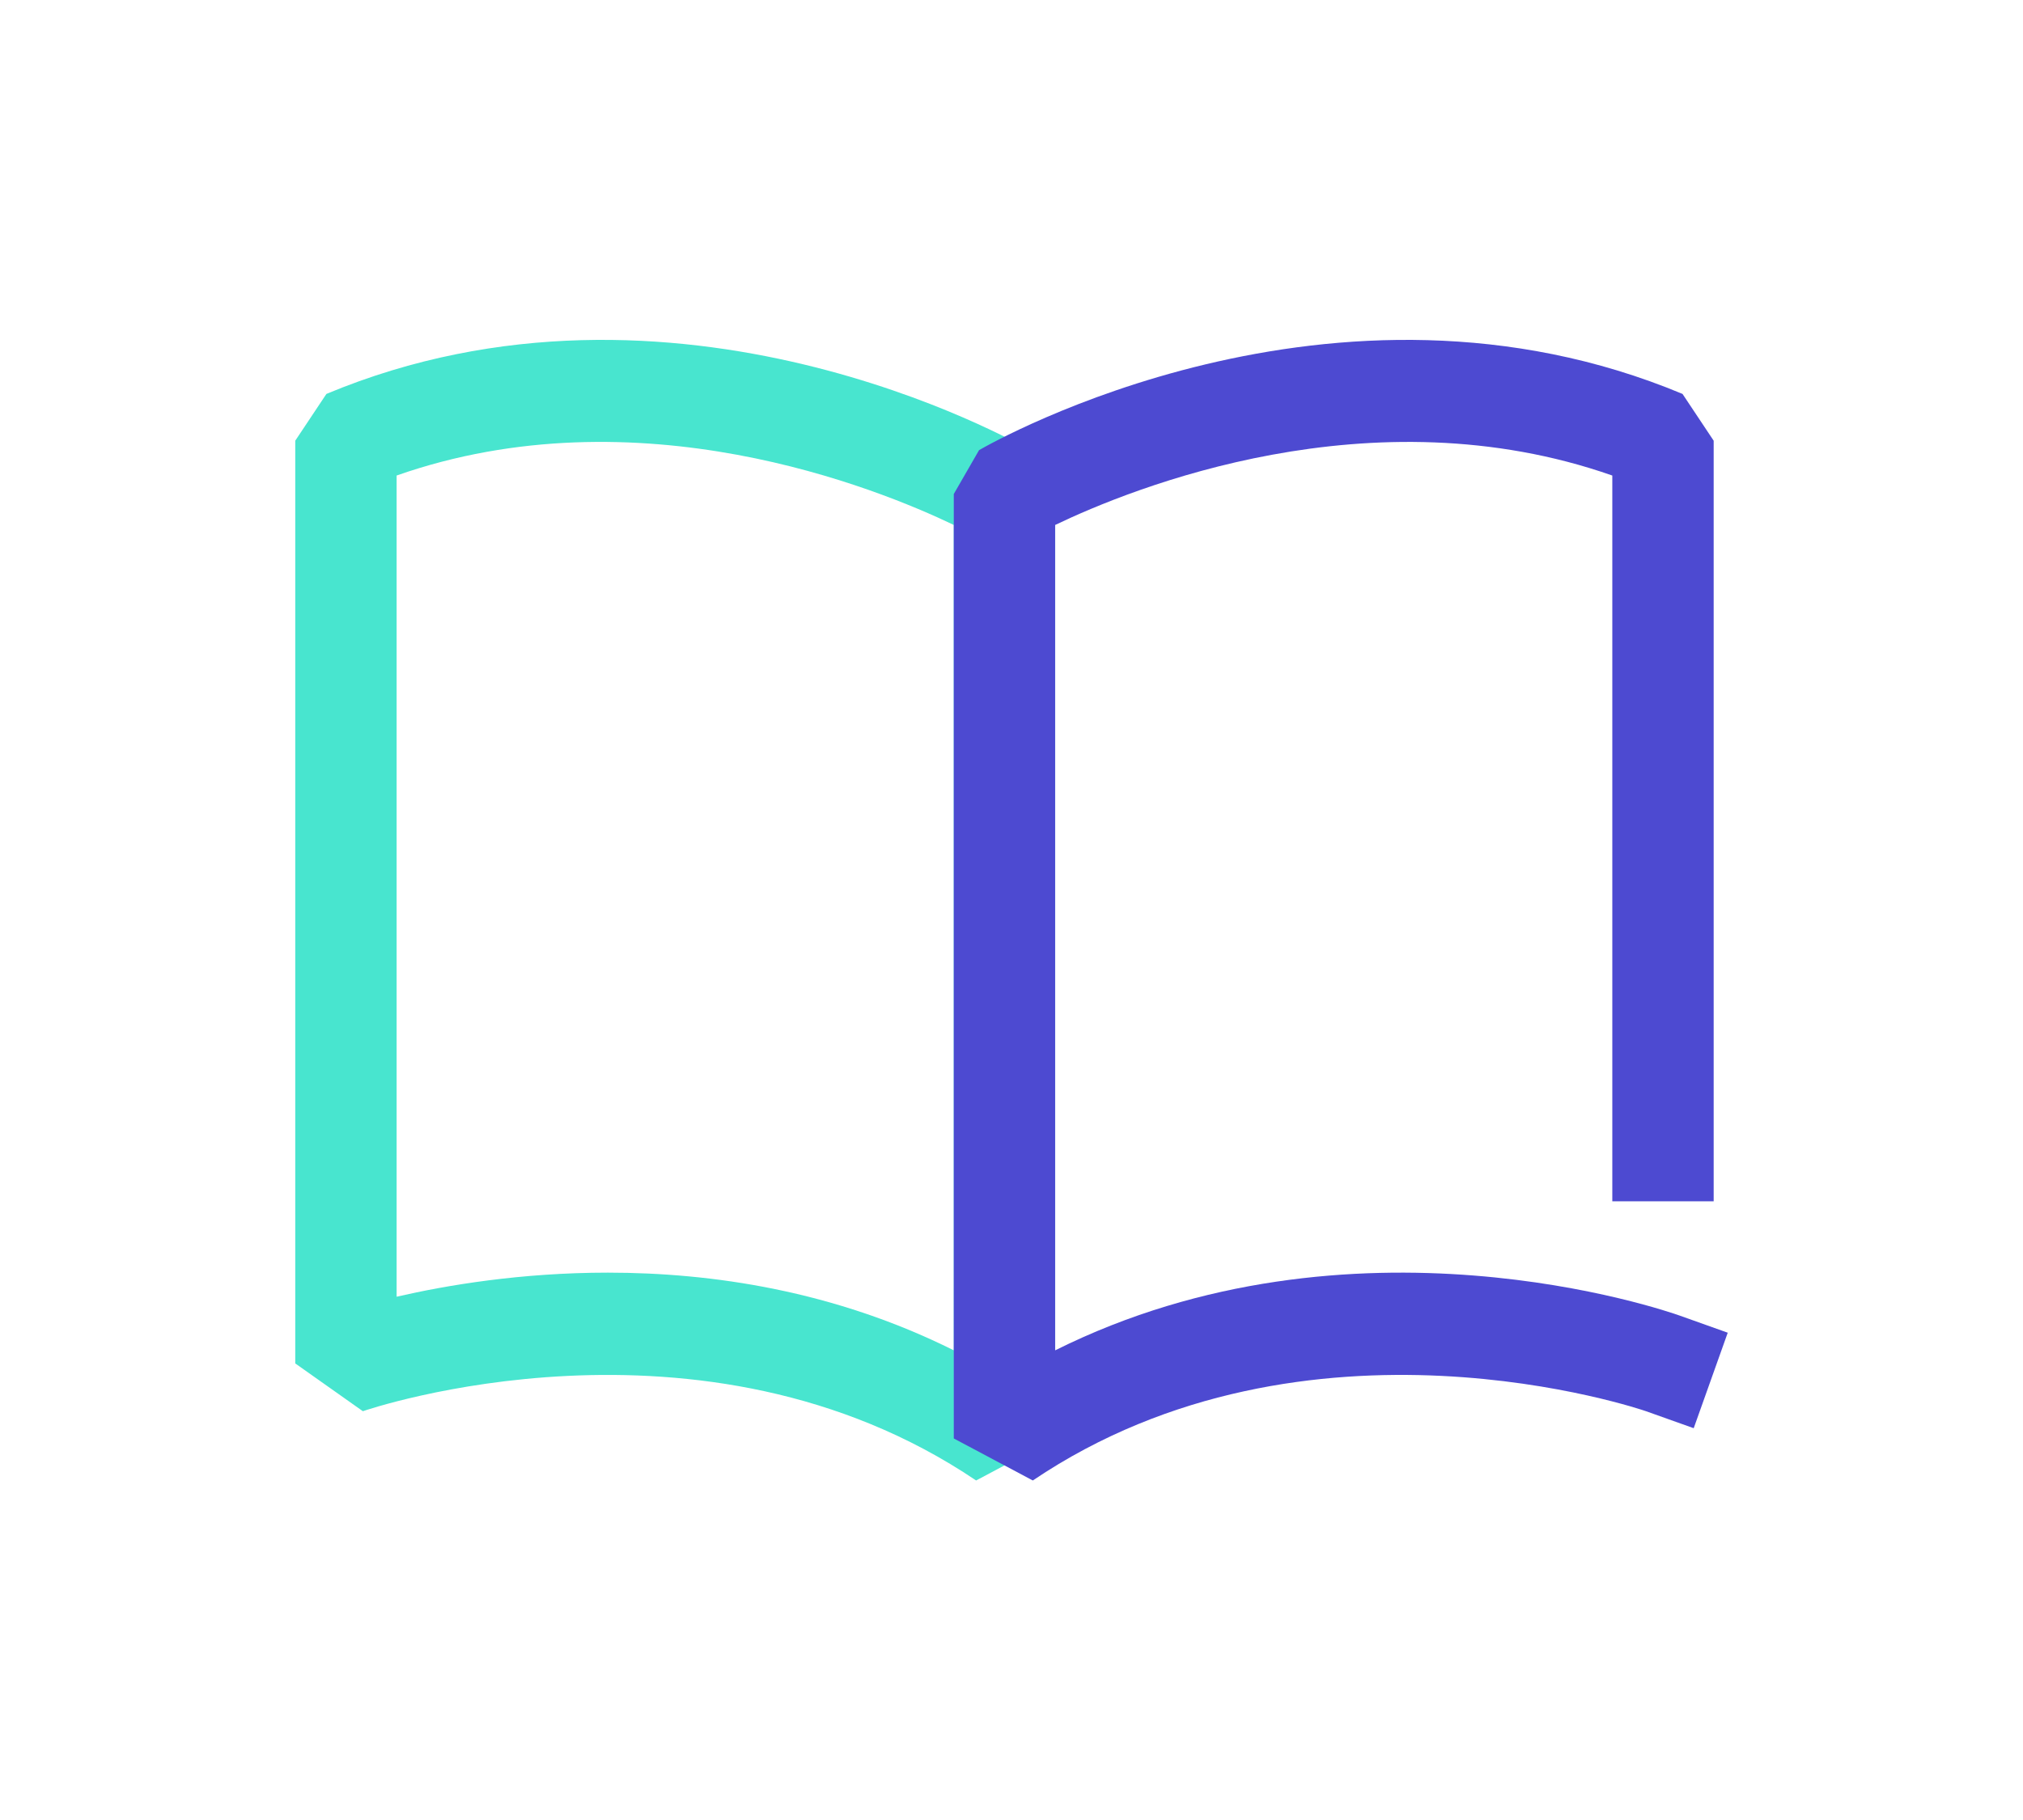 <?xml version="1.0" encoding="utf-8"?>
<!-- Generator: Adobe Illustrator 16.0.0, SVG Export Plug-In . SVG Version: 6.00 Build 0)  -->
<!DOCTYPE svg PUBLIC "-//W3C//DTD SVG 1.1//EN" "http://www.w3.org/Graphics/SVG/1.1/DTD/svg11.dtd">
<svg version="1.1" id="icon" xmlns="http://www.w3.org/2000/svg" xmlns:xlink="http://www.w3.org/1999/xlink" x="0px" y="0px"
	 width="119.741px" height="107.74px" viewBox="0 0 119.741 107.74" enable-background="new 0 0 119.741 107.74"
	 xml:space="preserve">
<g>
	<path fill="#48E5CF" d="M57.776,87.624c-16.258-10.97-36.099-4.17-36.298-4.1l-4.002-2.828V26.084l1.844-2.769
		c20.625-8.611,40.79,2.836,41.638,3.328l1.496,2.596v55.897L57.776,87.624z M35.981,75.323c6.17,0,13.397,1.069,20.473,4.598V31.07
		c-4.537-2.178-18.704-7.93-32.978-2.926v48.604C26.445,76.064,30.847,75.323,35.981,75.323z"/>
	<path fill="#4D4AD1" d="M61.132,87.624l-4.678-2.487V29.239l1.496-2.596c0.848-0.492,21.015-11.939,41.638-3.328l1.844,2.769
		v45.017h-6V28.145c-14.271-5.003-28.434,0.745-32.978,2.926v48.851c17.592-8.772,36.137-2.354,36.984-2.051l2.826,1.007
		l-2.014,5.652l-2.821-1.005C97.23,83.454,77.391,76.652,61.132,87.624z"/>
</g>
</svg>
